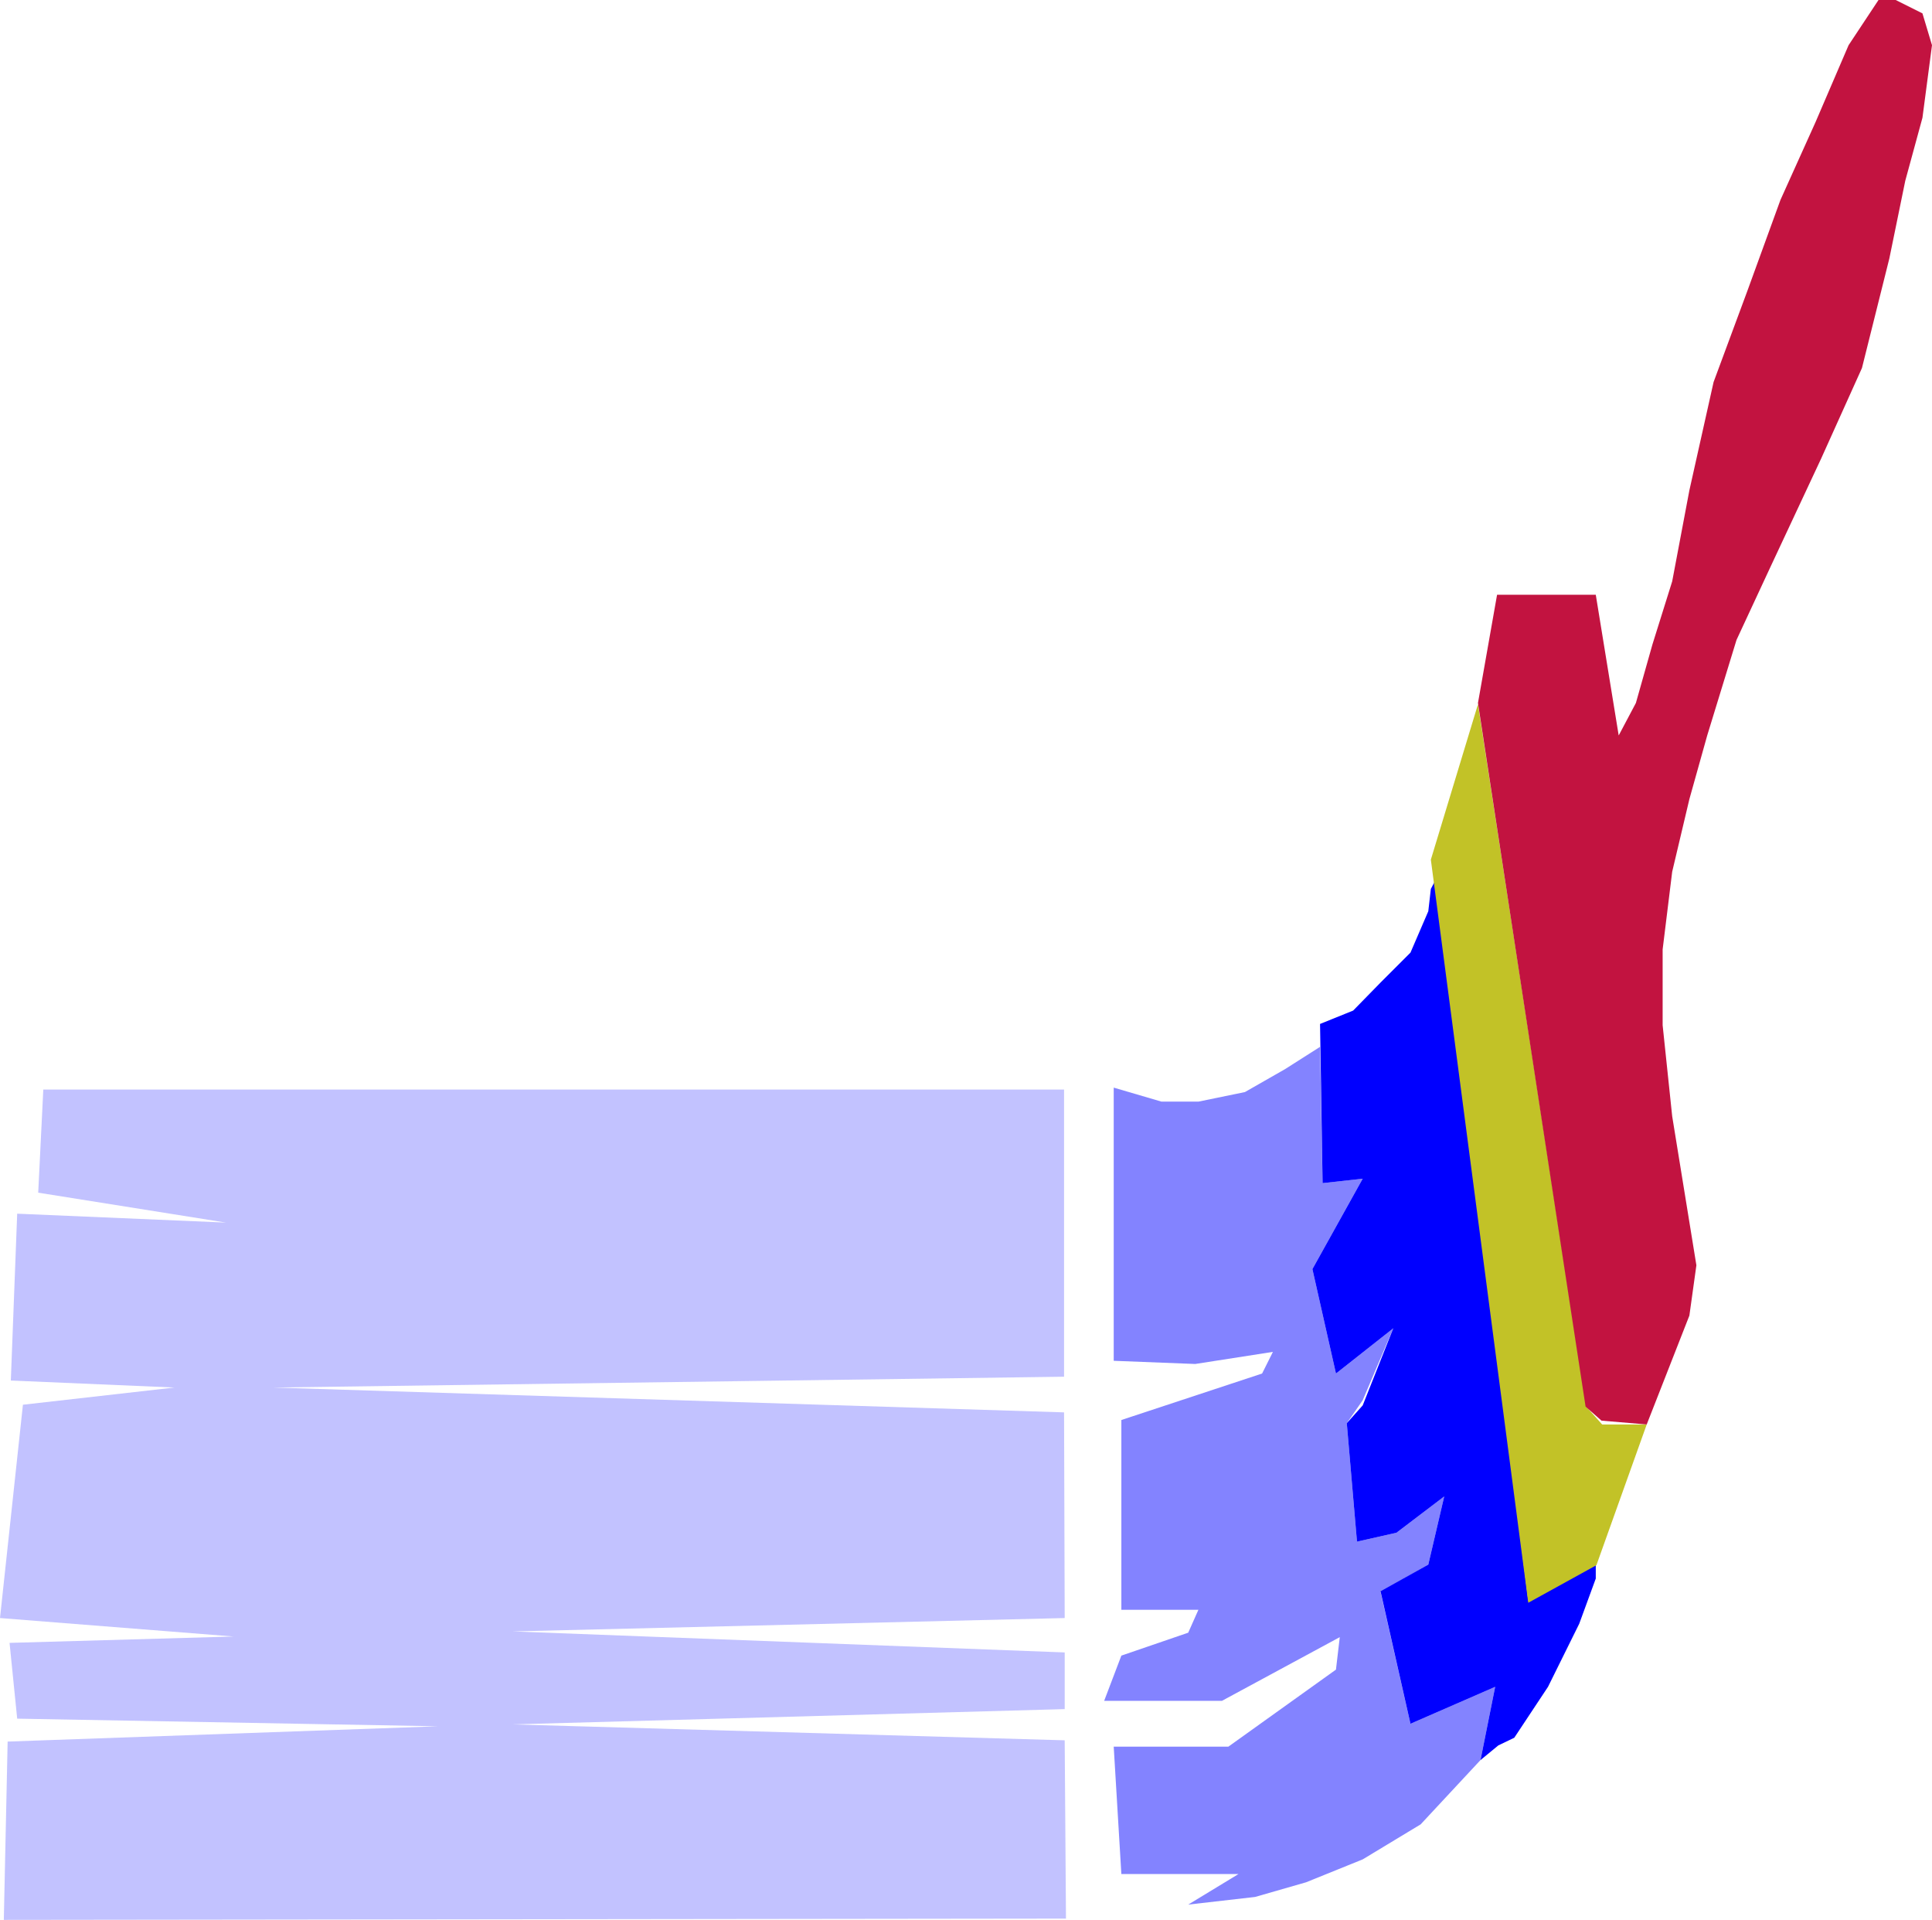 <?xml version="1.0" encoding="UTF-8" standalone="no"?>
<svg
   version="1.0"
   width="129.724mm"
   height="128.885mm"
   id="svg5"
   sodipodi:docname="Paint Stripe 2.wmf"
   xmlns:inkscape="http://www.inkscape.org/namespaces/inkscape"
   xmlns:sodipodi="http://sodipodi.sourceforge.net/DTD/sodipodi-0.dtd"
   xmlns="http://www.w3.org/2000/svg"
   xmlns:svg="http://www.w3.org/2000/svg">
  <sodipodi:namedview
     id="namedview5"
     pagecolor="#ffffff"
     bordercolor="#000000"
     borderopacity="0.25"
     inkscape:showpageshadow="2"
     inkscape:pageopacity="0.0"
     inkscape:pagecheckerboard="0"
     inkscape:deskcolor="#d1d1d1"
     inkscape:document-units="mm" />
  <defs
     id="defs1">
    <pattern
       id="WMFhbasepattern"
       patternUnits="userSpaceOnUse"
       width="6"
       height="6"
       x="0"
       y="0" />
  </defs>
  <path
     style="fill:#c2c2ff;fill-opacity:1;fill-rule:evenodd;stroke:none"
     d="M 270.518,486.802 0.97,487.126 1.939,441.887 111.181,438.009 4.363,436.07 2.424,416.844 59.307,415.228 0,410.543 5.818,356.418 44.278,352.055 2.747,350.278 4.363,307.947 57.368,310.209 9.696,302.616 10.989,276.442 H 270.033 v 72.867 l -200.707,2.747 200.707,6.301 0.162,52.186 -140.107,3.393 140.107,5.332 v 14.38 l -140.107,3.878 140.107,4.039 z"
     id="path1" />
  <path
     style="fill:#8383ff;fill-opacity:1;fill-rule:evenodd;stroke:none"
     d="m 301.545,483.248 16.968,-1.939 12.928,-3.716 14.382,-5.816 14.706,-8.886 15.19,-16.318 3.717,-18.58 -21.493,9.371 -7.595,-33.444 12.12,-6.947 4.04,-17.288 -12.12,9.209 -10.019,2.262 -2.586,-30.052 4.04,-5.816 7.757,-18.257 -14.544,11.471 -5.979,-26.497 12.766,-22.943 -10.181,1.131 -0.646,-34.575 -3.555,2.262 -5.333,3.393 -10.181,5.816 -11.797,2.424 h -9.373 l -12.12,-3.554 v 69.312 l 20.685,0.808 19.715,-3.07 -2.747,5.493 -35.714,11.794 v 48.147 h 19.554 l -2.586,5.816 -16.968,5.816 -4.363,11.471 h 29.896 l 29.896,-16.157 -0.97,8.24 -27.31,19.55 h -29.088 l 1.939,32.313 h 29.734 z"
     id="path2" />
  <path
     style="fill:#0000ff;fill-opacity:1;fill-rule:evenodd;stroke:none"
     d="m 380.244,442.856 4.04,-1.939 8.565,-12.925 7.918,-15.995 4.202,-11.471 v -3.554 l -17.13,9.209 -22.947,-184.025 -1.778,3.393 -0.646,5.655 -4.525,10.502 -7.595,7.594 -6.949,7.109 -8.403,3.393 0.646,40.392 10.181,-1.131 -12.766,22.943 5.979,26.497 14.544,-11.471 -7.757,19.55 -4.04,4.524 2.586,30.052 10.019,-2.262 12.12,-9.209 -4.04,17.288 -12.12,6.786 7.595,33.606 21.493,-9.371 -3.717,18.58 z"
     id="path3" />
  <path
     style="fill:#c2c227;fill-opacity:1;fill-rule:evenodd;stroke:none"
     d="m 363.115,218.116 24.725,188.549 17.291,-9.532 12.766,-35.706 h -11.312 l -4.04,-4.524 -27.472,-178.209 z"
     id="path4" />
  <path
     style="fill:#c21340;fill-opacity:1;fill-rule:evenodd;stroke:none"
     d="m 375.073,178.37 27.31,178.532 4.04,3.554 11.474,0.969 10.827,-27.628 1.778,-12.764 -6.141,-37.807 -2.424,-23.104 v -19.227 l 2.424,-19.711 4.363,-18.419 4.525,-16.157 7.434,-24.235 8.565,-18.419 12.928,-27.628 10.342,-22.943 6.949,-27.79 4.04,-19.711 4.363,-15.995 2.424,-18.419 -2.424,-8.078 L 481.083,0 h -4.363 l -7.595,11.471 -8.403,19.55 -8.888,19.711 -8.403,23.104 -8.565,23.104 -6.141,27.466 -4.363,23.104 -5.01,15.995 -4.202,14.864 -4.363,8.24 -5.818,-35.706 h -25.048 z"
     id="path5" />
</svg>
